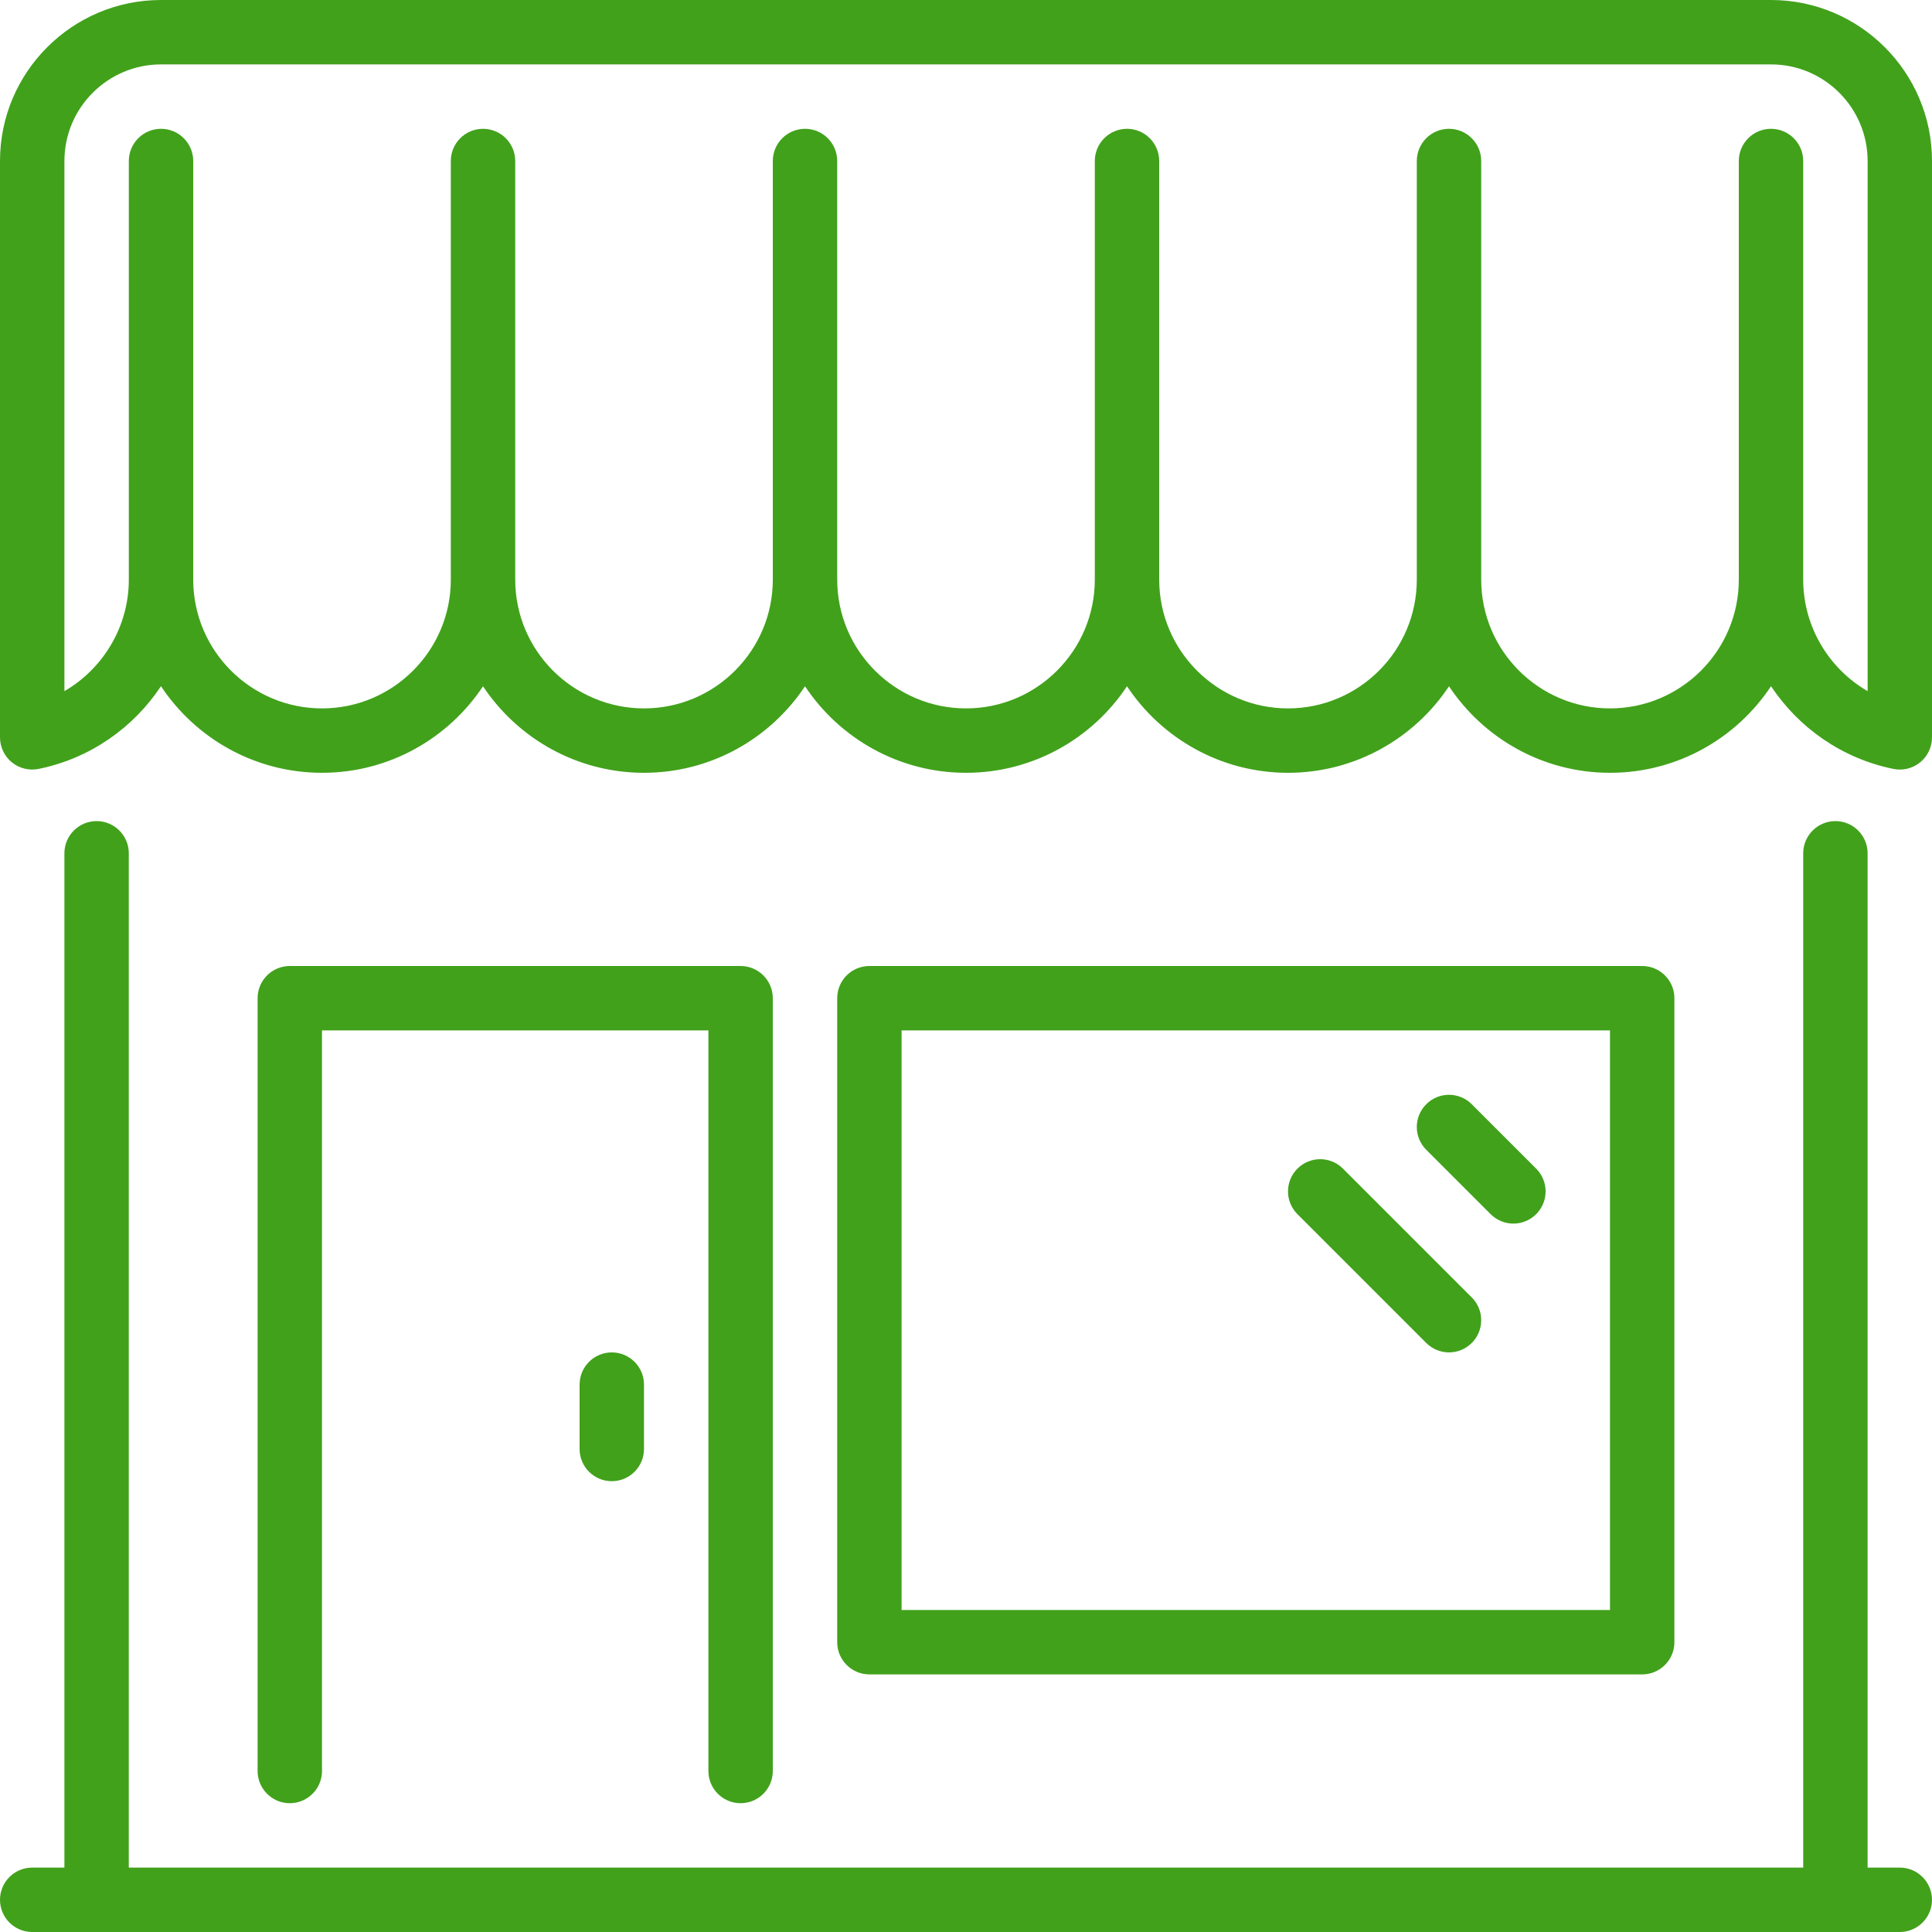 <?xml version="1.0" encoding="iso-8859-1"?>
<!-- Generator: Adobe Illustrator 19.0.0, SVG Export Plug-In . SVG Version: 6.00 Build 0)  -->
<svg version="1.1" id="Layer_1" xmlns="http://www.w3.org/2000/svg" xmlns:xlink="http://www.w3.org/1999/xlink" x="0px" y="0px"
	 viewBox="0 0 512 512" style="enable-background:new 0 0 512 512;" xml:space="preserve">
<g>
	<g>
		<g>
			<path fill="#41a11b" d="M153.6,366.933V384c0,4.71,3.823,8.533,8.533,8.533c4.71,0,8.533-3.823,8.533-8.533v-17.067
				c0-4.71-3.823-8.533-8.533-8.533C157.423,358.4,153.6,362.223,153.6,366.933z"/>
			<path fill="#41a11b" d="M503.467,494.933h-8.533v-268.8c0-4.71-3.823-8.533-8.533-8.533s-8.533,3.823-8.533,8.533v268.8H34.133v-268.8
				c0-4.71-3.823-8.533-8.533-8.533c-4.71,0-8.533,3.823-8.533,8.533v268.8H8.533c-4.71,0-8.533,3.823-8.533,8.533
				S3.823,512,8.533,512h494.933c4.71,0,8.533-3.823,8.533-8.533S508.177,494.933,503.467,494.933z"/>
			<path fill="#41a11b" d="M196.267,477.867c4.71,0,8.533-3.823,8.533-8.533v-204.8c0-4.71-3.823-8.533-8.533-8.533H76.8
				c-4.71,0-8.533,3.823-8.533,8.533v204.8c0,4.71,3.823,8.533,8.533,8.533s8.533-3.823,8.533-8.533V273.067h102.4v196.267
				C187.733,474.044,191.556,477.867,196.267,477.867z"/>
			<path fill="#41a11b" d="M355.9,309.7c-3.337-3.336-8.73-3.336-12.066,0c-3.337,3.337-3.337,8.73,0,12.066l34.133,34.133
				c1.664,1.664,3.849,2.5,6.033,2.5c2.185,0,4.369-0.836,6.033-2.5c3.337-3.337,3.337-8.73,0-12.066L355.9,309.7z"/>
			<path fill="#41a11b" d="M469.333,0H42.667C19.14,0,0,19.14,0,42.667v152.738c0,2.569,1.152,4.992,3.132,6.613c1.98,1.613,4.599,2.261,7.1,1.749
				c13.628-2.765,25.114-10.897,32.427-21.914c9.173,13.824,24.883,22.946,42.675,22.946c17.784,0,33.485-9.114,42.667-22.929
				c9.182,13.815,24.883,22.929,42.667,22.929s33.485-9.114,42.667-22.929C222.515,195.686,238.217,204.8,256,204.8
				c17.784,0,33.485-9.114,42.667-22.929c9.182,13.815,24.883,22.929,42.667,22.929c17.783,0,33.485-9.114,42.667-22.929
				c9.182,13.815,24.883,22.929,42.667,22.929c17.792,0,33.502-9.122,42.675-22.946c7.313,11.017,18.799,19.149,32.427,21.914
				c2.517,0.521,5.112-0.128,7.1-1.749c1.98-1.621,3.132-4.045,3.132-6.613V42.667C512,19.14,492.86,0,469.333,0z M494.933,183.159
				c-10.3-5.973-17.067-17.143-17.067-29.559V42.667c0-4.71-3.823-8.533-8.533-8.533s-8.533,3.823-8.533,8.533V153.6
				c0,18.825-15.309,34.133-34.133,34.133s-34.133-15.309-34.133-34.133V42.667c0-4.71-3.823-8.533-8.533-8.533
				s-8.533,3.823-8.533,8.533V153.6c0,18.825-15.309,34.133-34.133,34.133c-18.825,0-34.133-15.309-34.133-34.133V42.667
				c0-4.71-3.823-8.533-8.533-8.533s-8.533,3.823-8.533,8.533V153.6c0,18.825-15.309,34.133-34.133,34.133
				c-18.825,0-34.133-15.309-34.133-34.133V42.667c0-4.71-3.823-8.533-8.533-8.533c-4.71,0-8.533,3.823-8.533,8.533V153.6
				c0,18.825-15.309,34.133-34.133,34.133s-34.133-15.309-34.133-34.133V42.667c0-4.71-3.823-8.533-8.533-8.533
				s-8.533,3.823-8.533,8.533V153.6c0,18.825-15.309,34.133-34.133,34.133c-18.825,0-34.133-15.309-34.133-34.133V42.667
				c0-4.71-3.823-8.533-8.533-8.533c-4.71,0-8.533,3.823-8.533,8.533V153.6c0,12.416-6.767,23.586-17.067,29.559V42.667
				c0-14.114,11.486-25.6,25.6-25.6h426.667c14.114,0,25.6,11.486,25.6,25.6V183.159z"/>
			<path fill="#41a11b" d="M435.2,443.733c4.71,0,8.533-3.823,8.533-8.533V264.533c0-4.71-3.823-8.533-8.533-8.533H230.4
				c-4.71,0-8.533,3.823-8.533,8.533V435.2c0,4.71,3.823,8.533,8.533,8.533H435.2z M238.933,273.067h187.733v153.6H238.933V273.067z
				"/>
			<path fill="#41a11b" d="M390.033,292.634c-3.336-3.337-8.73-3.337-12.066,0c-3.336,3.337-3.336,8.73,0,12.066l17.067,17.067
				c1.664,1.664,3.849,2.5,6.033,2.5c2.185,0,4.369-0.836,6.033-2.5c3.337-3.337,3.337-8.73,0-12.066L390.033,292.634z"/>
		</g>
	</g>
</g>
<g>
</g>
<g>
</g>
<g>
</g>
<g>
</g>
<g>
</g>
<g>
</g>
<g>
</g>
<g>
</g>
<g>
</g>
<g>
</g>
<g>
</g>
<g>
</g>
<g>
</g>
<g>
</g>
<g>
</g>
</svg>
